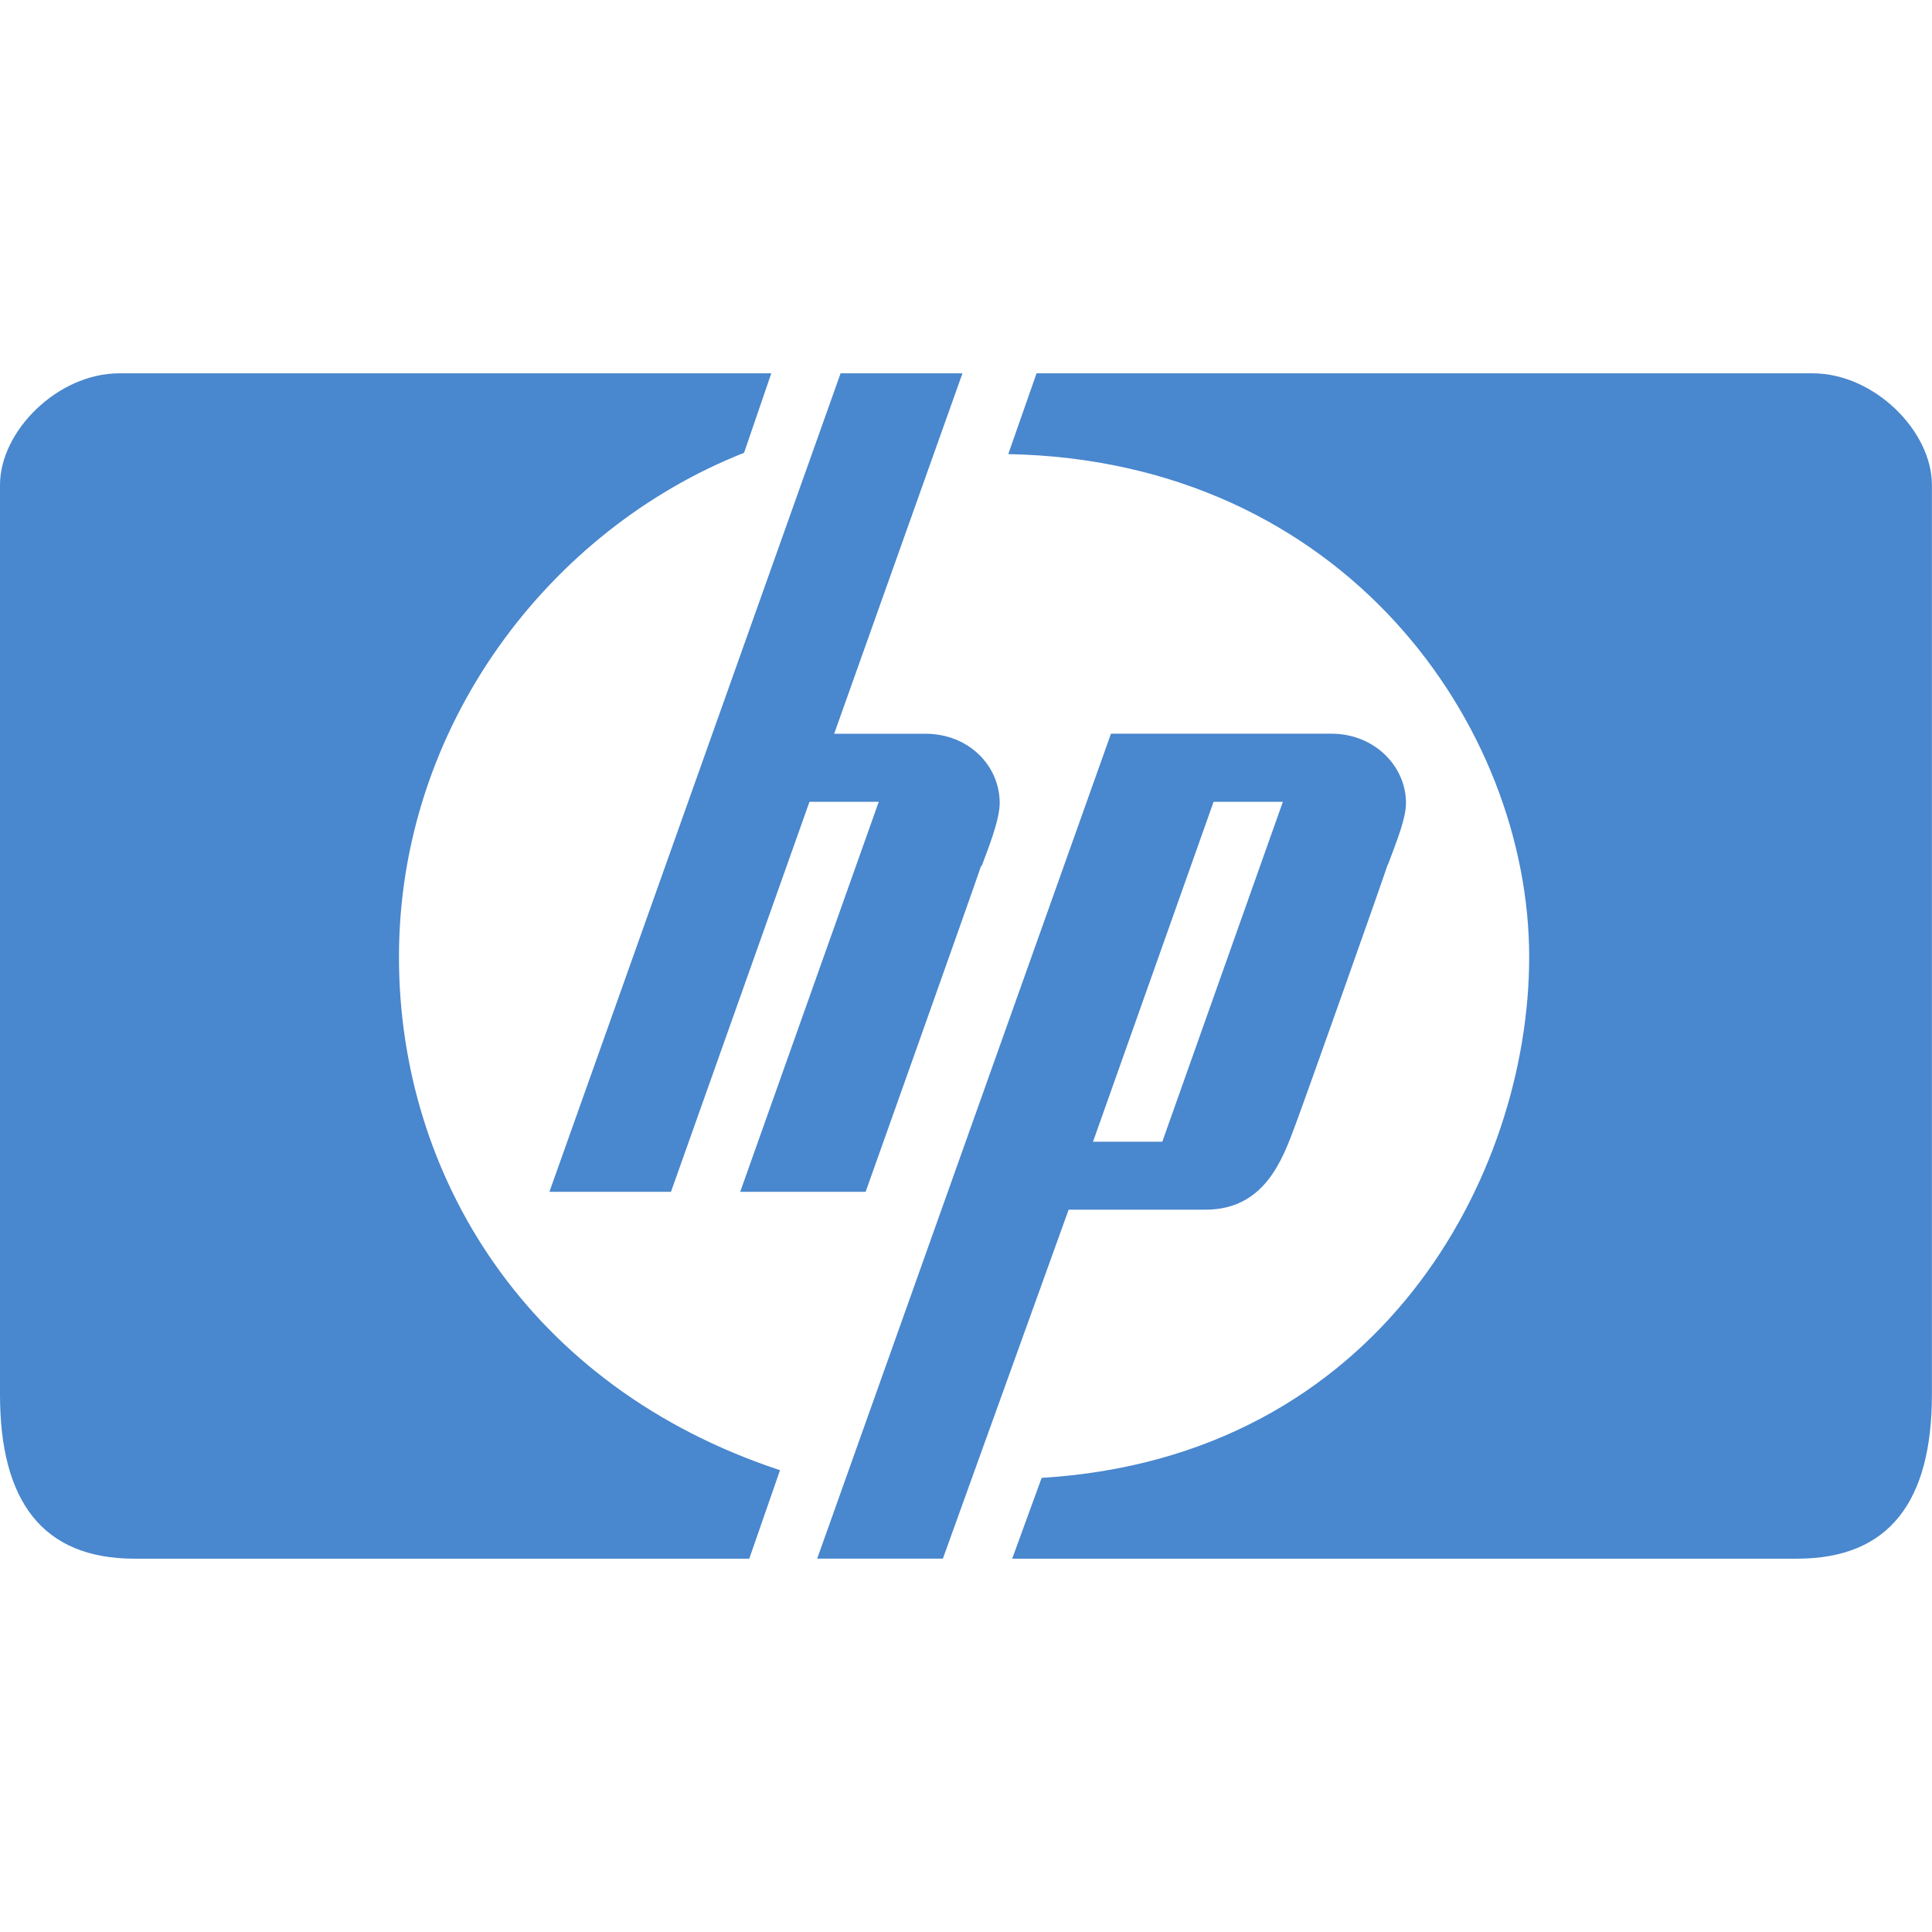 <svg xmlns="http://www.w3.org/2000/svg" width="64" height="64"><path d="M59.538 51.634H33.53l.976-2.678c11.22-.68 16.15-10.03 16.15-17.253 0-7.65-6.12-16.448-17.256-16.66l.937-2.676h25.71c2.038 0 3.95 1.912 3.95 3.696v30.13c0 3.528-1.4 5.44-4.462 5.44zM32.5 28.685c-.254.763-3.825 10.795-3.825 10.795H24.52l4.59-12.92h-2.295l-4.588 12.92H18.2l9.646-27.114h4.037l-4.25 11.94h3.017c1.445 0 2.466 1.062 2.466 2.295 0 .595-.425 1.613-.595 2.083zm13.47-.045c-.254.766-2.634 7.482-3.06 8.628s-1.02 2.804-2.975 2.804H35.4l-4.166 11.56H27.07l9.732-27.327h7.31c1.4 0 2.463 1.062 2.463 2.295 0 .51-.296 1.233-.595 2.038zM24.82 51.634H4.462C1.4 51.634 0 49.722 0 46.193v-30.13c0-1.784 1.912-3.696 3.95-3.696h21.6L24.648 15c-6.458 2.55-11.432 9.053-11.432 16.702 0 7.224 4.25 14.236 12.623 17zM40.202 26.56l-3.995 11.262h2.295l3.995-11.262h-2.295" fill="#4987ce"/></svg>